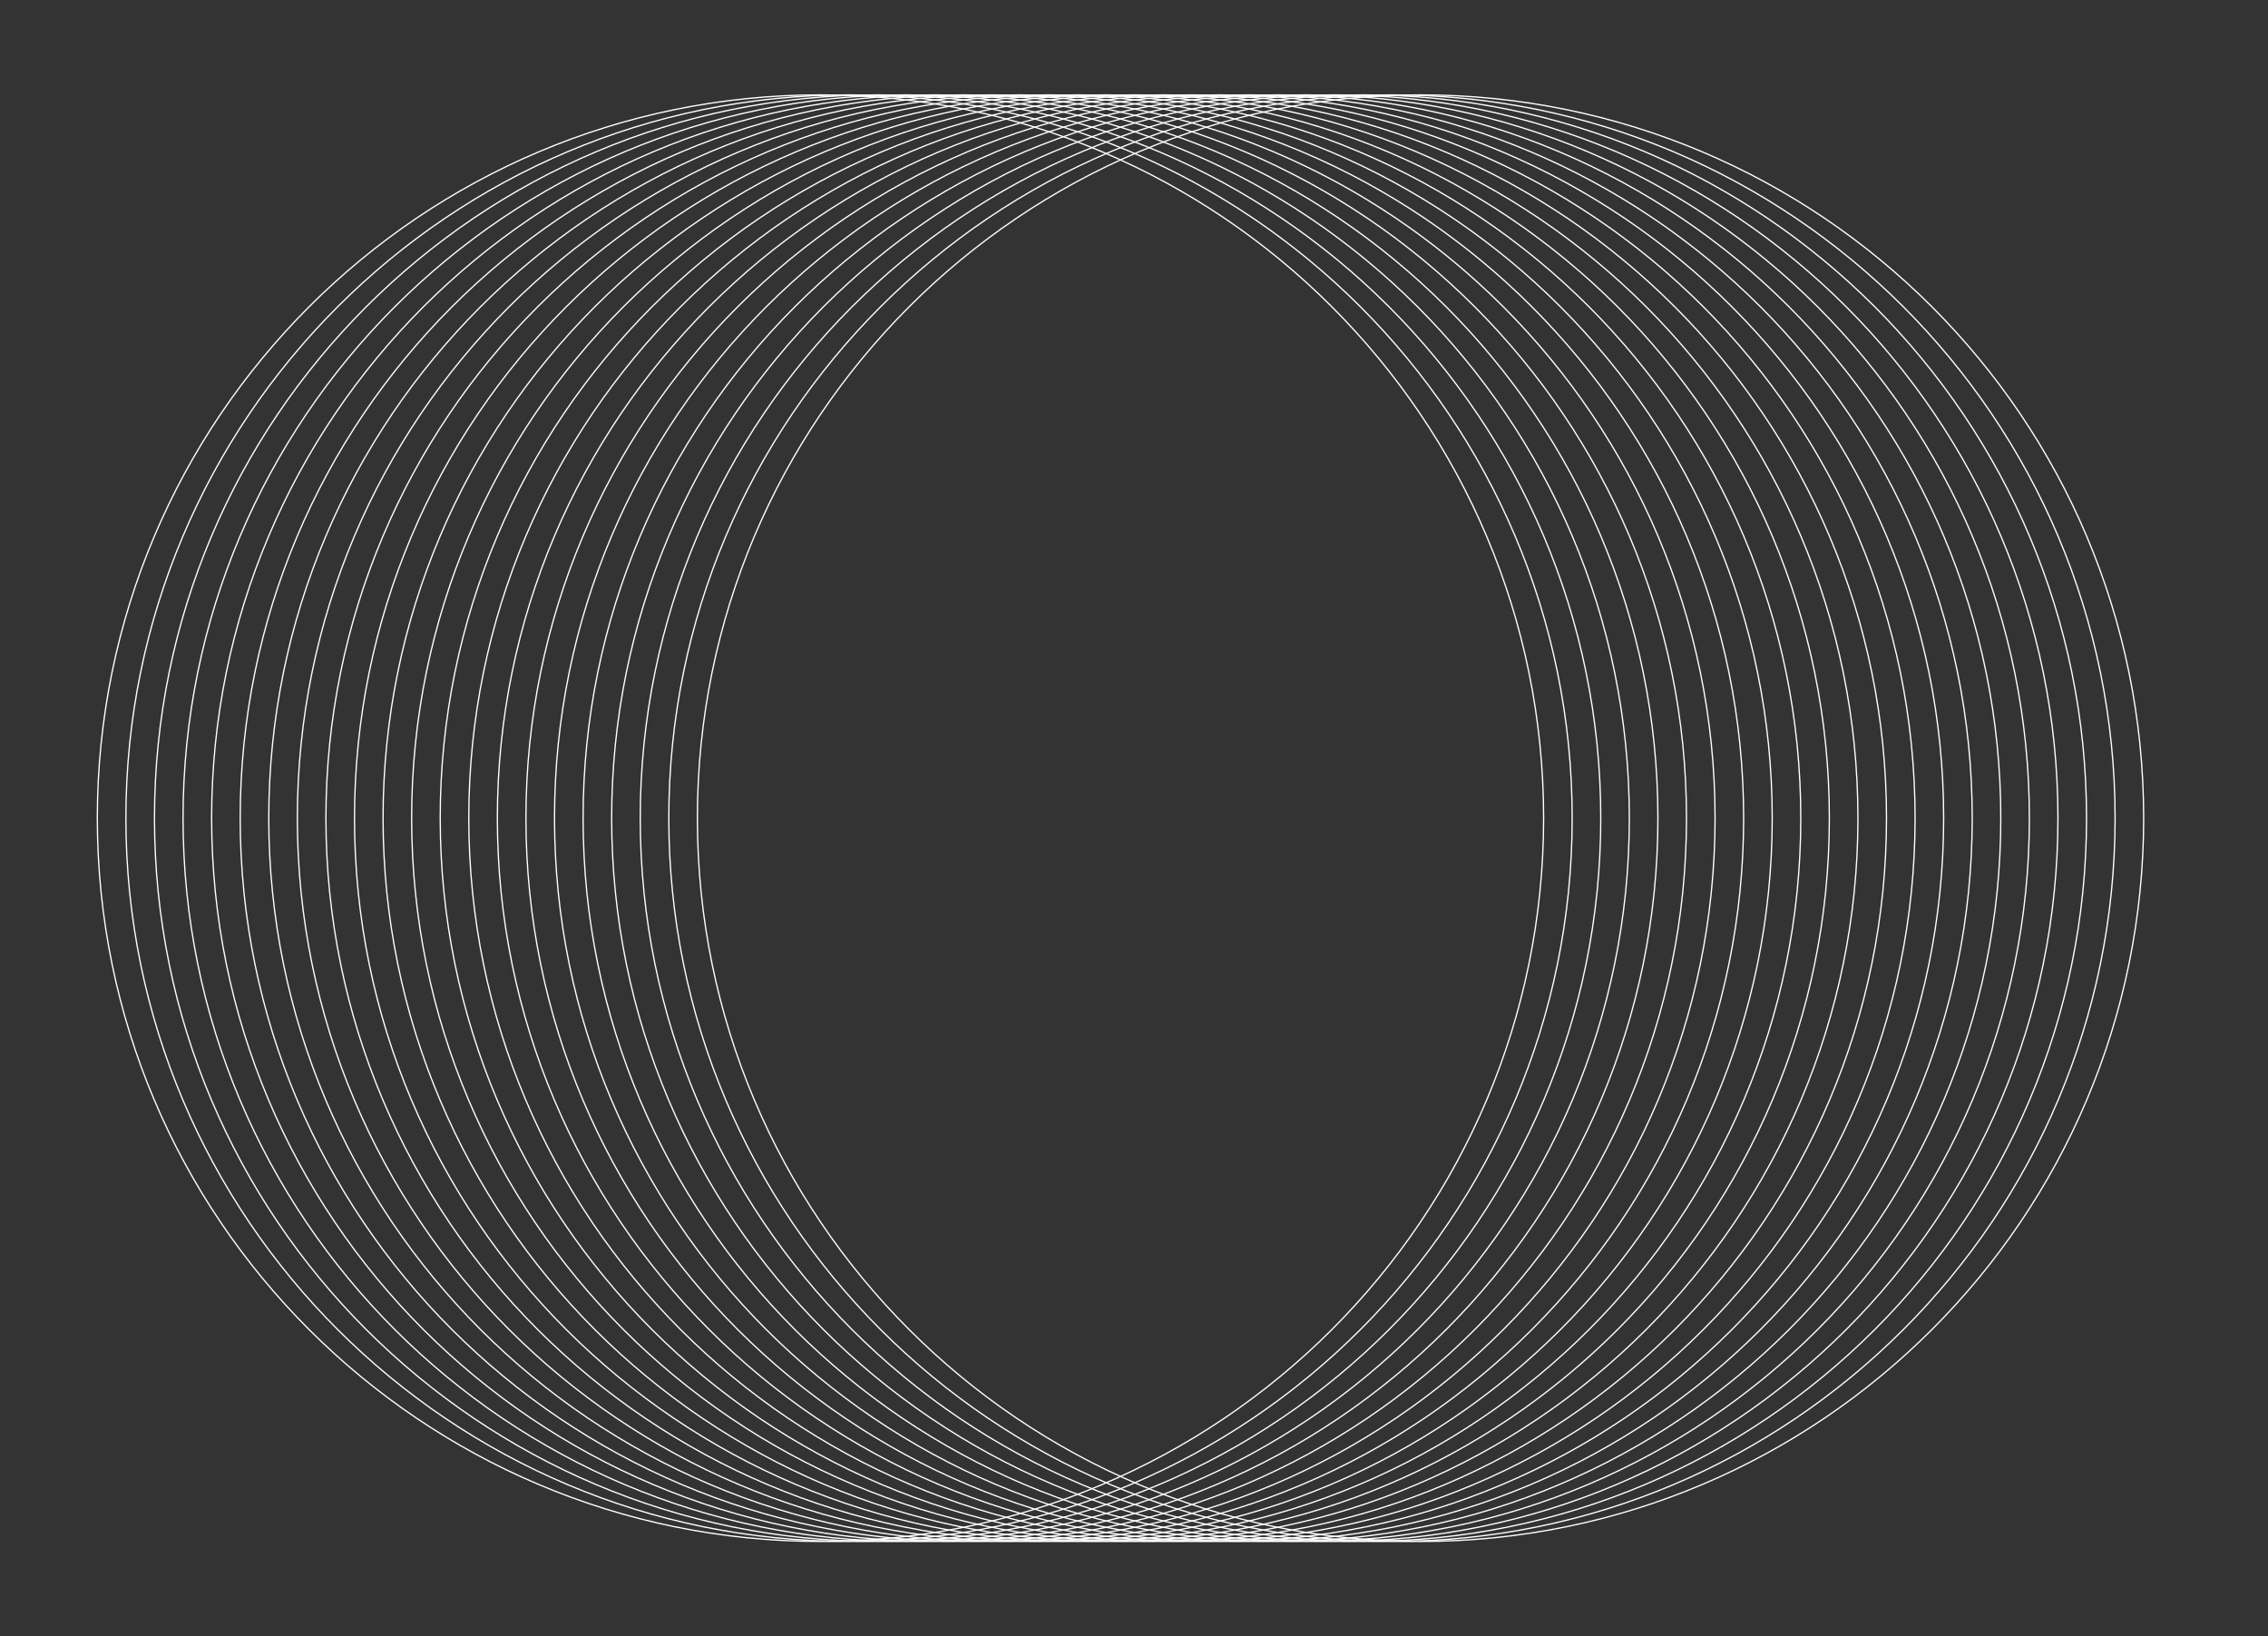 <?xml version="1.0" encoding="UTF-8"?> <svg xmlns="http://www.w3.org/2000/svg" width="1614" height="1164" viewBox="0 0 1614 1164" fill="none"><rect x="0" y="0" width="1614" height="1164" fill="#333333" stroke="none"/> <path d="M583.88 1096.75C868.097 1096.75 1098.5 866.347 1098.5 582.13C1098.5 297.913 868.097 67.51 583.88 67.51C299.663 67.51 69.26 297.913 69.26 582.13C69.26 866.347 299.663 1096.75 583.88 1096.75Z" stroke="white" stroke-width="0.91" stroke-miterlimit="10"></path> <path d="M604.21 1096.75C888.427 1096.75 1118.83 866.347 1118.83 582.13C1118.83 297.913 888.427 67.51 604.21 67.51C319.993 67.51 89.59 297.913 89.59 582.13C89.59 866.347 319.993 1096.75 604.21 1096.75Z" stroke="white" stroke-width="0.91" stroke-miterlimit="10"></path> <path d="M624.55 1096.75C908.766 1096.75 1139.17 866.347 1139.17 582.13C1139.17 297.913 908.766 67.51 624.55 67.51C340.333 67.51 109.93 297.913 109.93 582.13C109.93 866.347 340.333 1096.75 624.55 1096.75Z" stroke="white" stroke-width="0.91" stroke-miterlimit="10"></path> <path d="M644.88 1096.75C929.097 1096.75 1159.5 866.347 1159.5 582.13C1159.5 297.913 929.097 67.51 644.88 67.51C360.663 67.51 130.26 297.913 130.26 582.13C130.26 866.347 360.663 1096.75 644.88 1096.75Z" stroke="white" stroke-width="0.91" stroke-miterlimit="10"></path> <path d="M665.22 1096.75C949.436 1096.75 1179.84 866.347 1179.84 582.13C1179.84 297.913 949.436 67.51 665.22 67.51C381.003 67.51 150.6 297.913 150.6 582.13C150.6 866.347 381.003 1096.75 665.22 1096.75Z" stroke="white" stroke-width="0.91" stroke-miterlimit="10"></path> <path d="M685.55 1096.75C969.766 1096.75 1200.17 866.347 1200.17 582.13C1200.17 297.913 969.766 67.51 685.55 67.51C401.333 67.51 170.93 297.913 170.93 582.13C170.93 866.347 401.333 1096.75 685.55 1096.75Z" stroke="white" stroke-width="0.91" stroke-miterlimit="10"></path> <path d="M705.89 1096.75C990.106 1096.75 1220.51 866.347 1220.51 582.13C1220.51 297.913 990.106 67.51 705.89 67.51C421.673 67.51 191.27 297.913 191.27 582.13C191.27 866.347 421.673 1096.75 705.89 1096.75Z" stroke="white" stroke-width="0.91" stroke-miterlimit="10"></path> <path d="M726.22 1096.75C1010.44 1096.75 1240.84 866.347 1240.84 582.13C1240.84 297.913 1010.44 67.51 726.22 67.51C442.003 67.51 211.6 297.913 211.6 582.13C211.6 866.347 442.003 1096.75 726.22 1096.75Z" stroke="white" stroke-width="0.91" stroke-miterlimit="10"></path> <path d="M746.559 1096.75C1030.78 1096.75 1261.18 866.347 1261.18 582.13C1261.18 297.913 1030.78 67.51 746.559 67.51C462.343 67.51 231.939 297.913 231.939 582.13C231.939 866.347 462.343 1096.75 746.559 1096.75Z" stroke="white" stroke-width="0.91" stroke-miterlimit="10"></path> <path d="M766.89 1096.75C1051.11 1096.75 1281.51 866.347 1281.51 582.13C1281.51 297.913 1051.11 67.51 766.89 67.51C482.673 67.51 252.27 297.913 252.27 582.13C252.27 866.347 482.673 1096.75 766.89 1096.75Z" stroke="white" stroke-width="0.91" stroke-miterlimit="10"></path> <path d="M787.22 1096.75C1071.44 1096.75 1301.84 866.347 1301.84 582.13C1301.84 297.913 1071.44 67.51 787.22 67.51C503.003 67.51 272.6 297.913 272.6 582.13C272.6 866.347 503.003 1096.75 787.22 1096.75Z" stroke="white" stroke-width="0.91" stroke-miterlimit="10"></path> <path d="M807.559 1096.75C1091.78 1096.75 1322.18 866.347 1322.18 582.13C1322.18 297.913 1091.78 67.51 807.559 67.51C523.343 67.51 292.939 297.913 292.939 582.13C292.939 866.347 523.343 1096.75 807.559 1096.75Z" stroke="white" stroke-width="0.91" stroke-miterlimit="10"></path> <path d="M827.89 1096.75C1112.11 1096.75 1342.51 866.347 1342.51 582.13C1342.51 297.913 1112.11 67.51 827.89 67.51C543.673 67.51 313.27 297.913 313.27 582.13C313.27 866.347 543.673 1096.75 827.89 1096.75Z" stroke="white" stroke-width="0.91" stroke-miterlimit="10"></path> <path d="M848.229 1096.75C1132.45 1096.75 1362.85 866.347 1362.85 582.13C1362.85 297.913 1132.45 67.51 848.229 67.51C564.013 67.51 333.609 297.913 333.609 582.13C333.609 866.347 564.013 1096.75 848.229 1096.75Z" stroke="white" stroke-width="0.91" stroke-miterlimit="10"></path> <path d="M868.559 1096.75C1152.78 1096.75 1383.18 866.347 1383.18 582.13C1383.18 297.913 1152.78 67.51 868.559 67.51C584.343 67.51 353.939 297.913 353.939 582.13C353.939 866.347 584.343 1096.75 868.559 1096.75Z" stroke="white" stroke-width="0.91" stroke-miterlimit="10"></path> <path d="M888.899 1096.75C1173.12 1096.75 1403.52 866.347 1403.52 582.13C1403.52 297.913 1173.12 67.51 888.899 67.51C604.683 67.51 374.279 297.913 374.279 582.13C374.279 866.347 604.683 1096.75 888.899 1096.75Z" stroke="white" stroke-width="0.91" stroke-miterlimit="10"></path> <path d="M909.229 1096.75C1193.45 1096.75 1423.85 866.347 1423.85 582.13C1423.85 297.913 1193.45 67.51 909.229 67.51C625.013 67.51 394.609 297.913 394.609 582.13C394.609 866.347 625.013 1096.75 909.229 1096.75Z" stroke="white" stroke-width="0.91" stroke-miterlimit="10"></path> <path d="M929.569 1096.75C1213.79 1096.75 1444.19 866.347 1444.19 582.13C1444.19 297.913 1213.79 67.51 929.569 67.51C645.352 67.51 414.949 297.913 414.949 582.13C414.949 866.347 645.352 1096.75 929.569 1096.75Z" stroke="white" stroke-width="0.91" stroke-miterlimit="10"></path> <path d="M949.899 1096.75C1234.12 1096.75 1464.52 866.347 1464.52 582.13C1464.52 297.913 1234.12 67.51 949.899 67.51C665.683 67.51 435.279 297.913 435.279 582.13C435.279 866.347 665.683 1096.75 949.899 1096.75Z" stroke="white" stroke-width="0.91" stroke-miterlimit="10"></path> <path d="M970.239 1096.75C1254.46 1096.75 1484.86 866.347 1484.86 582.13C1484.86 297.913 1254.46 67.51 970.239 67.51C686.022 67.51 455.619 297.913 455.619 582.13C455.619 866.347 686.022 1096.75 970.239 1096.75Z" stroke="white" stroke-width="0.91" stroke-miterlimit="10"></path> <path d="M990.569 1096.75C1274.79 1096.75 1505.19 866.347 1505.19 582.13C1505.19 297.913 1274.79 67.51 990.569 67.51C706.352 67.51 475.949 297.913 475.949 582.13C475.949 866.347 706.352 1096.75 990.569 1096.75Z" stroke="white" stroke-width="0.91" stroke-miterlimit="10"></path> <path d="M1010.9 1096.75C1295.12 1096.75 1525.52 866.347 1525.52 582.13C1525.52 297.913 1295.12 67.51 1010.9 67.51C726.683 67.51 496.279 297.913 496.279 582.13C496.279 866.347 726.683 1096.75 1010.9 1096.75Z" stroke="white" stroke-width="0.91" stroke-miterlimit="10"></path> </svg> 